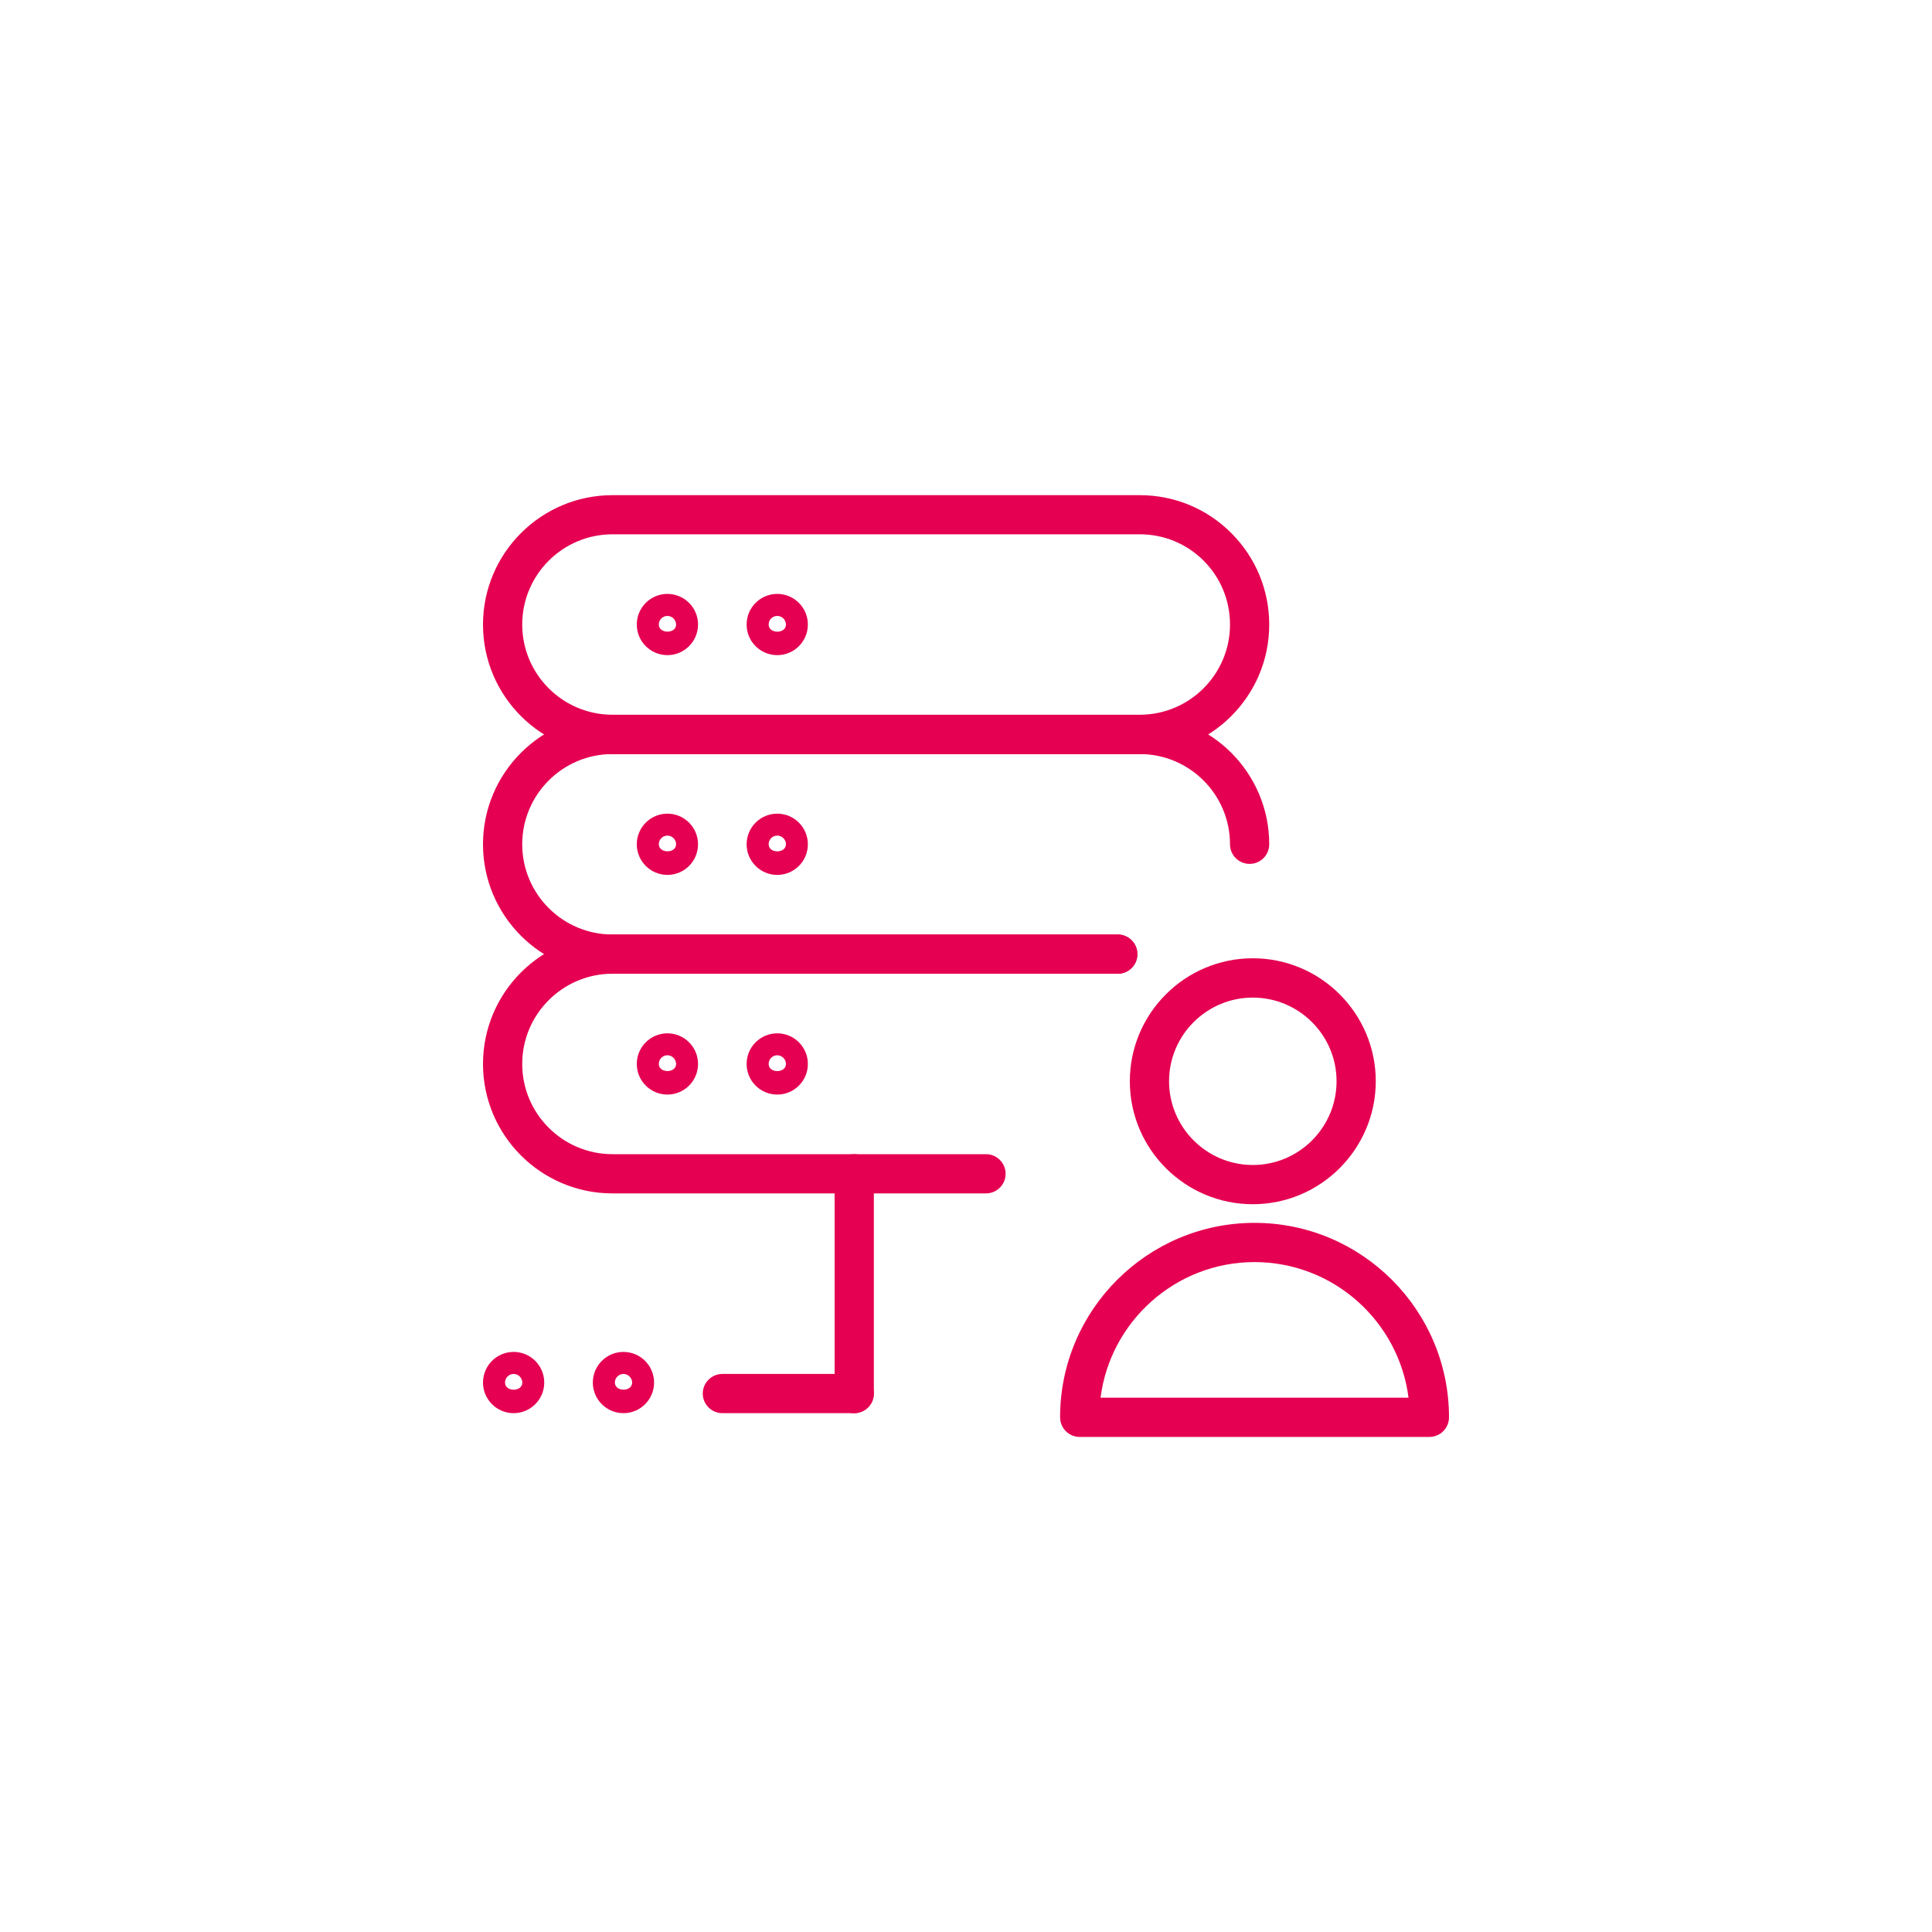 <?xml version="1.0" encoding="utf-8"?>
<!-- Generator: Adobe Illustrator 25.4.0, SVG Export Plug-In . SVG Version: 6.00 Build 0)  -->
<svg version="1.1" id="Ebene_1" xmlns="http://www.w3.org/2000/svg" xmlns:xlink="http://www.w3.org/1999/xlink" x="0px" y="0px"
	 viewBox="0 0 200 200" style="enable-background:new 0 0 200 200;" xml:space="preserve">
<style type="text/css">
	.st0{fill:#E50051;}
</style>
<g>
	<path class="st0" d="M147.97,148.75h-36.2c-1.12,0-2.03-0.91-2.03-2.03c0-11.1,9.03-20.13,20.13-20.13S150,135.62,150,146.72
		C150,147.84,149.09,148.75,147.97,148.75z M113.93,144.69h31.88c-1-7.9-7.77-14.04-15.94-14.04
		C121.7,130.65,114.93,136.79,113.93,144.69z"/>
	<path class="st0" d="M129.69,124.66c-7.02,0-12.73-5.71-12.73-12.73c0-7.02,5.71-12.73,12.73-12.73c7.02,0,12.73,5.71,12.73,12.73
		C142.41,118.95,136.7,124.66,129.69,124.66z M129.69,103.27c-4.78,0-8.67,3.89-8.67,8.66s3.89,8.67,8.67,8.67
		c4.78,0,8.67-3.89,8.67-8.67S134.46,103.27,129.69,103.27z"/>
	<path class="st0" d="M88.42,146.29H74.78c-1.12,0-2.03-0.91-2.03-2.03s0.91-2.03,2.03-2.03h13.65c1.12,0,2.03,0.91,2.03,2.03
		S89.54,146.29,88.42,146.29z"/>
	<path class="st0" d="M88.43,146.29c-1.12,0-2.03-0.91-2.03-2.03v-22.75c0-1.12,0.91-2.03,2.03-2.03c1.12,0,2.03,0.91,2.03,2.03
		v22.75C90.46,145.38,89.55,146.29,88.43,146.29z"/>
	<path class="st0" d="M64.54,146.29c-1.75,0-3.17-1.42-3.17-3.17c0-1.75,1.42-3.17,3.17-3.17s3.17,1.42,3.17,3.17
		C67.71,144.87,66.29,146.29,64.54,146.29z M64.54,142.23c-0.49,0-0.89,0.4-0.89,0.89c0,0.98,1.79,0.99,1.79,0
		C65.43,142.63,65.03,142.23,64.54,142.23z"/>
	<path class="st0" d="M53.17,146.29c-1.75,0-3.17-1.42-3.17-3.17c0-1.75,1.42-3.17,3.17-3.17c1.75,0,3.17,1.42,3.17,3.17
		C56.34,144.87,54.92,146.29,53.17,146.29z M53.17,142.23c-0.49,0-0.89,0.4-0.89,0.89c0,0.99,1.79,0.99,1.79,0
		C54.06,142.63,53.66,142.23,53.17,142.23z"/>
	<path class="st0" d="M69.09,113.31c-1.75,0-3.17-1.42-3.17-3.17c0-1.75,1.42-3.17,3.17-3.17s3.17,1.42,3.17,3.17
		C72.26,111.89,70.84,113.31,69.09,113.31z M69.09,109.24c-0.49,0-0.89,0.4-0.89,0.9c0,0.98,1.79,0.98,1.79,0
		C69.98,109.65,69.58,109.24,69.09,109.24z"/>
	<path class="st0" d="M80.46,113.31c-1.75,0-3.17-1.42-3.17-3.17c0-1.75,1.42-3.17,3.17-3.17s3.17,1.42,3.17,3.17
		C83.63,111.89,82.21,113.31,80.46,113.31z M80.46,109.24c-0.49,0-0.89,0.4-0.89,0.9c0,0.99,1.79,0.98,1.79,0
		C81.36,109.65,80.95,109.24,80.46,109.24z"/>
	<path class="st0" d="M102.07,123.54H63.4c-7.39,0-13.4-6.01-13.4-13.4c0-7.39,6.01-13.4,13.4-13.4h52.31
		c1.12,0,2.03,0.91,2.03,2.03c0,1.12-0.91,2.03-2.03,2.03H63.4c-5.15,0-9.34,4.19-9.34,9.34c0,5.15,4.19,9.34,9.34,9.34h38.67
		c1.12,0,2.03,0.91,2.03,2.03S103.19,123.54,102.07,123.54z"/>
	<path class="st0" d="M69.09,90.57c-1.75,0-3.17-1.42-3.17-3.17s1.42-3.17,3.17-3.17s3.17,1.42,3.17,3.17S70.84,90.57,69.09,90.57z
		 M69.09,86.5c-0.49,0-0.89,0.4-0.89,0.89c0,0.98,1.79,0.99,1.79,0C69.98,86.9,69.58,86.5,69.09,86.5z"/>
	<path class="st0" d="M80.46,90.57c-1.75,0-3.17-1.42-3.17-3.17s1.42-3.17,3.17-3.17s3.17,1.42,3.17,3.17S82.21,90.57,80.46,90.57z
		 M80.46,86.5c-0.49,0-0.89,0.4-0.89,0.89c0,0.99,1.79,0.99,1.79,0C81.36,86.9,80.95,86.5,80.46,86.5z"/>
	<path class="st0" d="M115.72,100.8H63.4c-7.39,0-13.4-6.01-13.4-13.4c0-7.39,6.01-13.4,13.4-13.4h54.59c7.39,0,13.4,6.01,13.4,13.4
		c0,1.12-0.91,2.03-2.03,2.03s-2.03-0.91-2.03-2.03c0-5.15-4.19-9.34-9.34-9.34H63.4c-5.15,0-9.34,4.19-9.34,9.34
		c0,5.15,4.19,9.34,9.34,9.34h52.31c1.12,0,2.03,0.91,2.03,2.03C117.75,99.89,116.84,100.8,115.72,100.8z"/>
	<path class="st0" d="M69.09,67.82c-1.75,0-3.17-1.42-3.17-3.17s1.42-3.17,3.17-3.17s3.17,1.42,3.17,3.17S70.84,67.82,69.09,67.82z
		 M69.09,63.76c-0.49,0-0.89,0.4-0.89,0.89c0,0.98,1.79,0.99,1.79,0C69.98,64.16,69.58,63.76,69.09,63.76z"/>
	<path class="st0" d="M80.46,67.82c-1.75,0-3.17-1.42-3.17-3.17s1.42-3.17,3.17-3.17s3.17,1.42,3.17,3.17S82.21,67.82,80.46,67.82z
		 M80.46,63.76c-0.49,0-0.89,0.4-0.89,0.89c0,0.99,1.79,0.99,1.79,0C81.36,64.16,80.95,63.76,80.46,63.76z"/>
	<path class="st0" d="M117.99,78.06H63.4c-7.39,0-13.4-6.01-13.4-13.4s6.01-13.4,13.4-13.4h54.59c3.58,0,6.94,1.39,9.48,3.93
		c2.53,2.54,3.92,5.9,3.92,9.48C131.39,72.04,125.38,78.06,117.99,78.06z M63.4,55.31c-5.15,0-9.34,4.19-9.34,9.34
		s4.19,9.34,9.34,9.34h54.59c5.15,0,9.34-4.19,9.34-9.34c0-2.49-0.97-4.84-2.73-6.61c-1.77-1.76-4.11-2.73-6.61-2.73H63.4z"/>
</g>
</svg>
